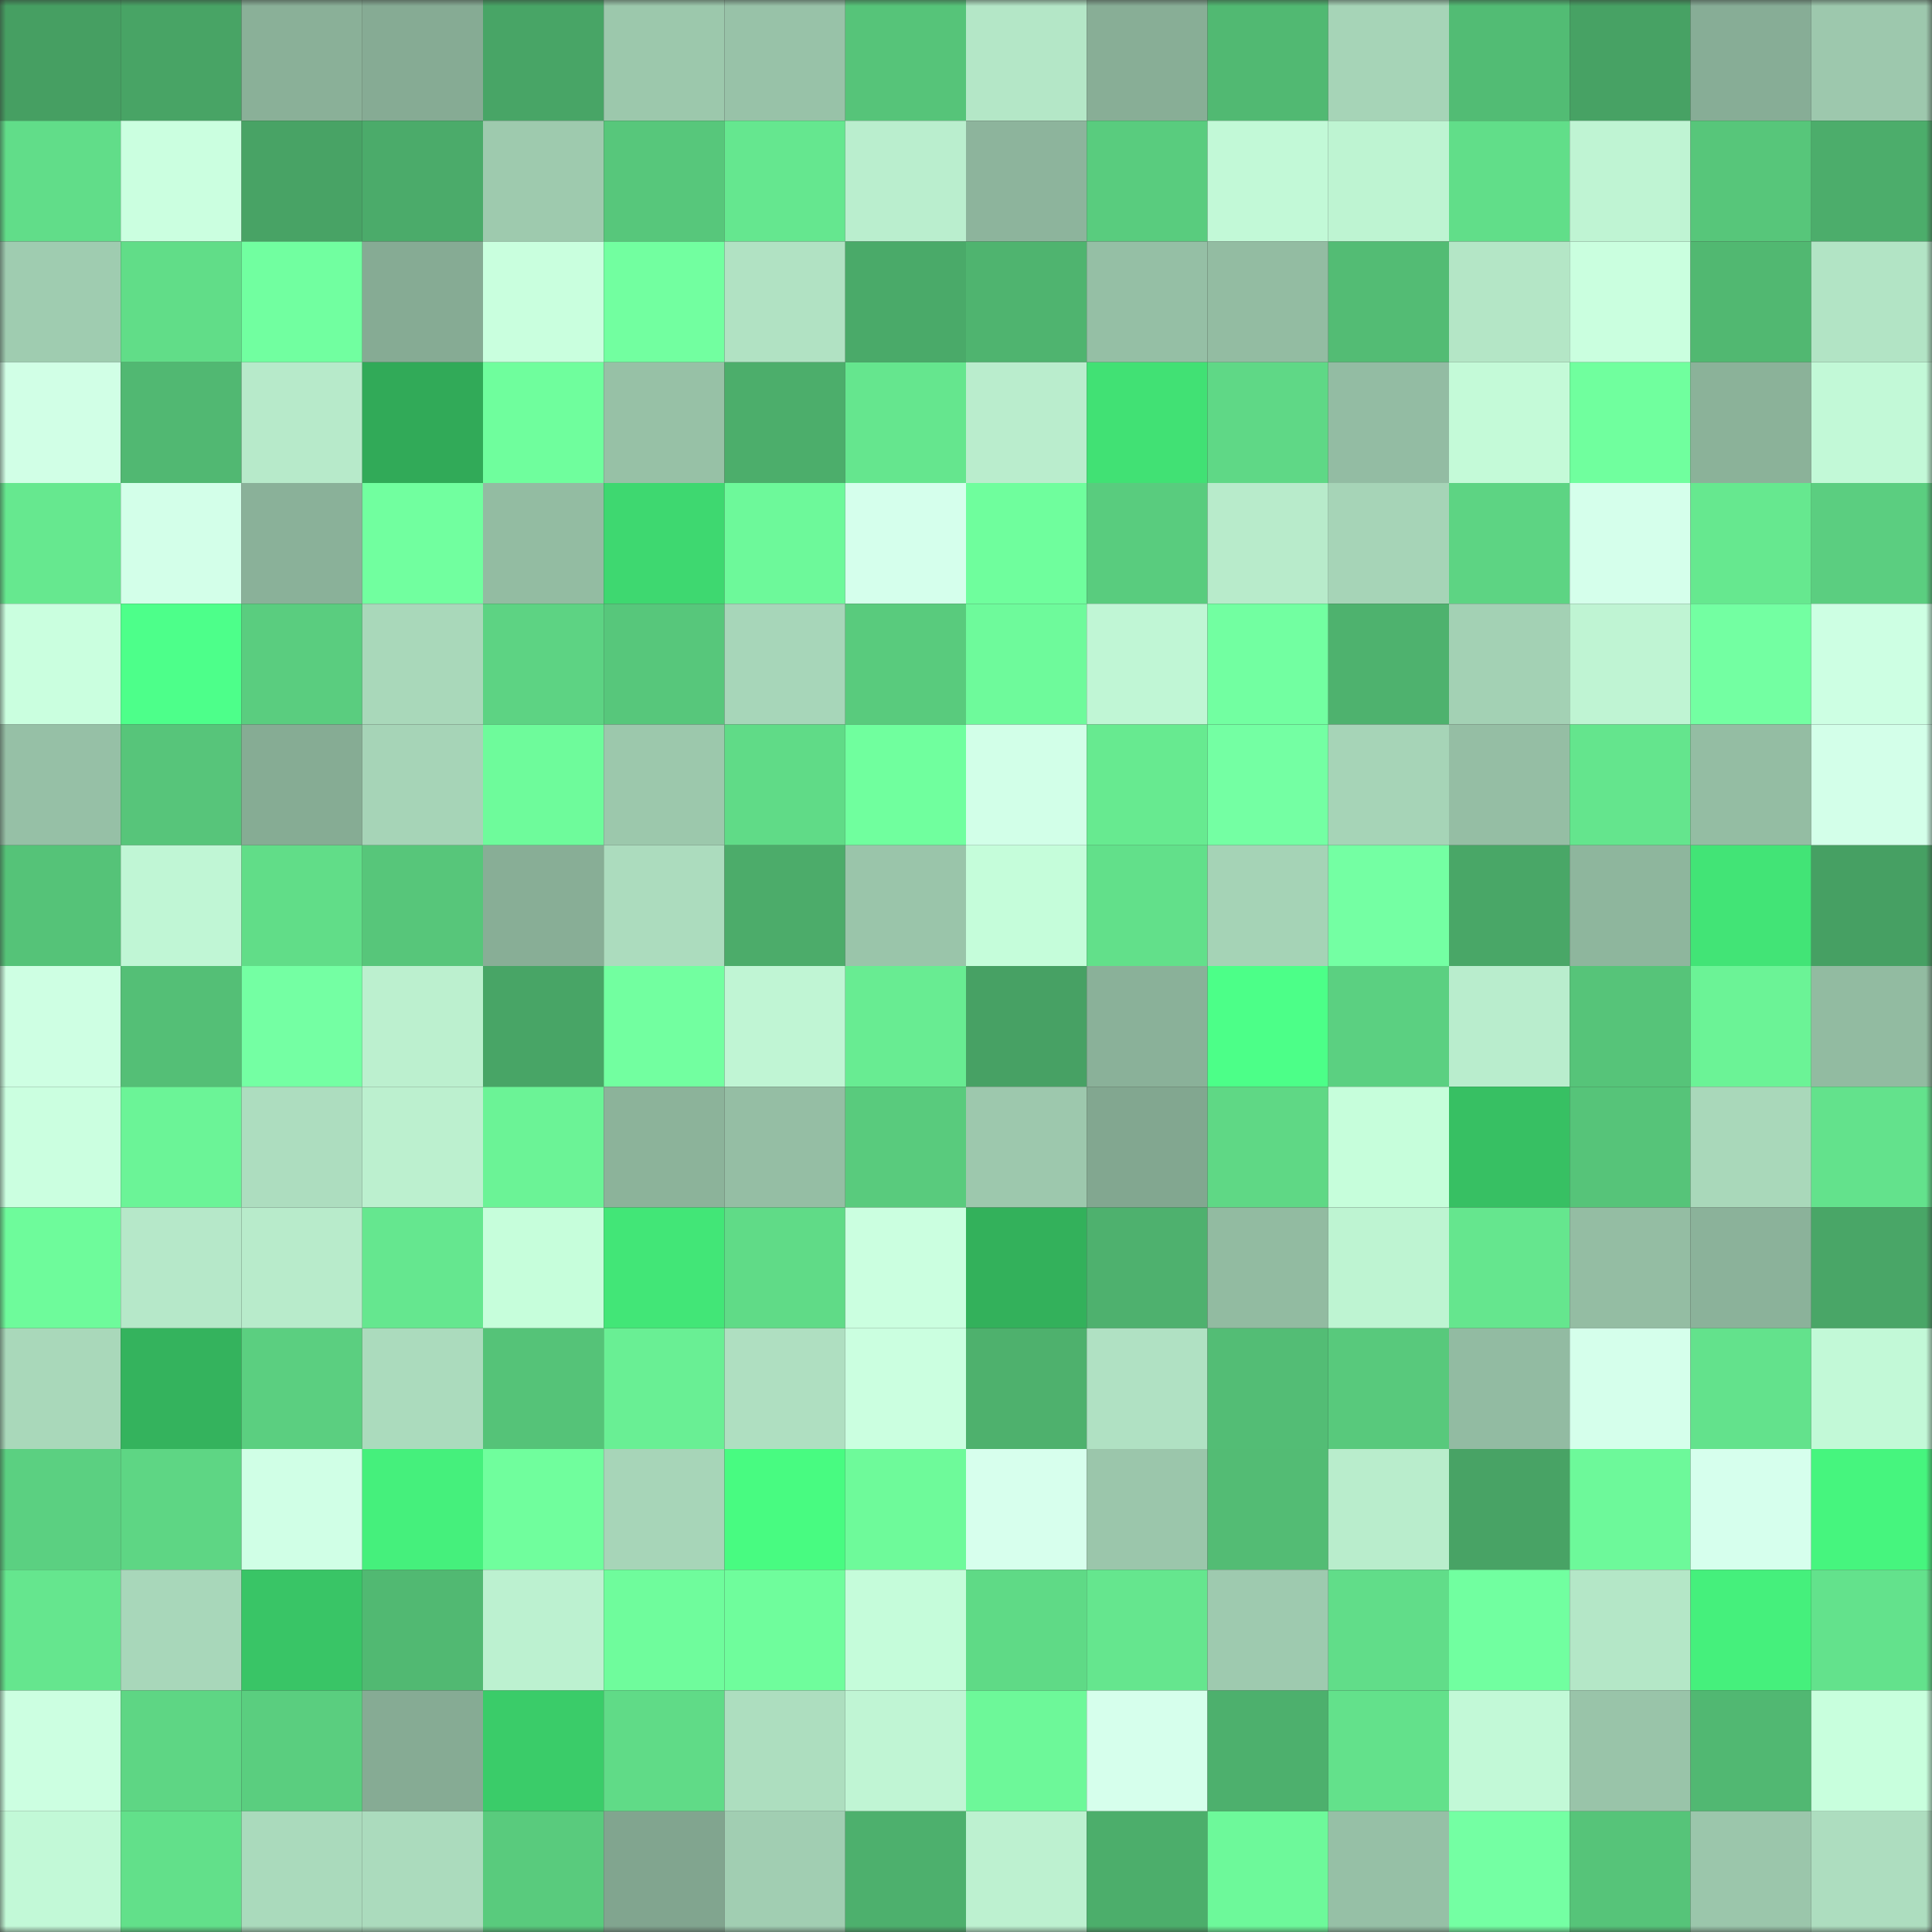<svg viewBox="0 0 160 160" fill="none" role="img" xmlns="http://www.w3.org/2000/svg" width="240" height="240" name="lens%2Cquakun59.lens"><rect x="0" y="0" width="160" height="160" fill="#333333" stroke="none"/><mask id="1292274701" mask-type="alpha" maskUnits="userSpaceOnUse" x="0" y="0" width="160" height="160"><rect width="160" height="160" fill="#FFFFFF"></rect></mask><g mask="url(#1292274701)"><rect x="0" y="0" width="10" height="10" fill="#469f62"></rect><rect x="10" y="0" width="10" height="10" fill="#48a465"></rect><rect x="20" y="0" width="10" height="10" fill="#8ab098"></rect><rect x="30" y="0" width="10" height="10" fill="#86ab94"></rect><rect x="40" y="0" width="10" height="10" fill="#48a566"></rect><rect x="50" y="0" width="10" height="10" fill="#9cc8ac"></rect><rect x="60" y="0" width="10" height="10" fill="#98c2a8"></rect><rect x="70" y="0" width="10" height="10" fill="#56c479"></rect><rect x="80" y="0" width="10" height="10" fill="#b4e7c7"></rect><rect x="90" y="0" width="10" height="10" fill="#88ae96"></rect><rect x="100" y="0" width="10" height="10" fill="#51b972"></rect><rect x="110" y="0" width="10" height="10" fill="#a6d4b7"></rect><rect x="120" y="0" width="10" height="10" fill="#52bc74"></rect><rect x="130" y="0" width="10" height="10" fill="#47a264"></rect><rect x="140" y="0" width="10" height="10" fill="#87ad96"></rect><rect x="150" y="0" width="10" height="10" fill="#9dc8ad"></rect><rect x="0" y="10" width="10" height="10" fill="#61dd89"></rect><rect x="10" y="10" width="10" height="10" fill="#cbffe0"></rect><rect x="20" y="10" width="10" height="10" fill="#48a365"></rect><rect x="30" y="10" width="10" height="10" fill="#4bab6a"></rect><rect x="40" y="10" width="10" height="10" fill="#9ecaae"></rect><rect x="50" y="10" width="10" height="10" fill="#57c77b"></rect><rect x="60" y="10" width="10" height="10" fill="#65e78f"></rect><rect x="70" y="10" width="10" height="10" fill="#baeece"></rect><rect x="80" y="10" width="10" height="10" fill="#8db49c"></rect><rect x="90" y="10" width="10" height="10" fill="#59cc7e"></rect><rect x="100" y="10" width="10" height="10" fill="#c2f9d7"></rect><rect x="110" y="10" width="10" height="10" fill="#bef4d2"></rect><rect x="120" y="10" width="10" height="10" fill="#61de89"></rect><rect x="130" y="10" width="10" height="10" fill="#bff4d3"></rect><rect x="140" y="10" width="10" height="10" fill="#57c67a"></rect><rect x="150" y="10" width="10" height="10" fill="#4cad6b"></rect><rect x="0" y="20" width="10" height="10" fill="#9fccb0"></rect><rect x="10" y="20" width="10" height="10" fill="#61dd88"></rect><rect x="20" y="20" width="10" height="10" fill="#71ffa0"></rect><rect x="30" y="20" width="10" height="10" fill="#86ab94"></rect><rect x="40" y="20" width="10" height="10" fill="#c9ffde"></rect><rect x="50" y="20" width="10" height="10" fill="#72ffa0"></rect><rect x="60" y="20" width="10" height="10" fill="#b1e2c3"></rect><rect x="70" y="20" width="10" height="10" fill="#4aaa69"></rect><rect x="80" y="20" width="10" height="10" fill="#4fb46f"></rect><rect x="90" y="20" width="10" height="10" fill="#95bfa5"></rect><rect x="100" y="20" width="10" height="10" fill="#93bca2"></rect><rect x="110" y="20" width="10" height="10" fill="#53bc74"></rect><rect x="120" y="20" width="10" height="10" fill="#b4e6c6"></rect><rect x="130" y="20" width="10" height="10" fill="#caffdf"></rect><rect x="140" y="20" width="10" height="10" fill="#51b871"></rect><rect x="150" y="20" width="10" height="10" fill="#b2e4c5"></rect><rect x="0" y="30" width="10" height="10" fill="#d1ffe6"></rect><rect x="10" y="30" width="10" height="10" fill="#51b872"></rect><rect x="20" y="30" width="10" height="10" fill="#b7eaca"></rect><rect x="30" y="30" width="10" height="10" fill="#31aa58"></rect><rect x="40" y="30" width="10" height="10" fill="#6ffe9d"></rect><rect x="50" y="30" width="10" height="10" fill="#97c1a6"></rect><rect x="60" y="30" width="10" height="10" fill="#4cae6b"></rect><rect x="70" y="30" width="10" height="10" fill="#65e68e"></rect><rect x="80" y="30" width="10" height="10" fill="#baedcd"></rect><rect x="90" y="30" width="10" height="10" fill="#41e174"></rect><rect x="100" y="30" width="10" height="10" fill="#5fd886"></rect><rect x="110" y="30" width="10" height="10" fill="#93bca3"></rect><rect x="120" y="30" width="10" height="10" fill="#c4fad8"></rect><rect x="130" y="30" width="10" height="10" fill="#70ff9e"></rect><rect x="140" y="30" width="10" height="10" fill="#8bb299"></rect><rect x="150" y="30" width="10" height="10" fill="#c2f9d7"></rect><rect x="0" y="40" width="10" height="10" fill="#66e88f"></rect><rect x="10" y="40" width="10" height="10" fill="#d3ffe9"></rect><rect x="20" y="40" width="10" height="10" fill="#8ab199"></rect><rect x="30" y="40" width="10" height="10" fill="#71ff9f"></rect><rect x="40" y="40" width="10" height="10" fill="#93bca2"></rect><rect x="50" y="40" width="10" height="10" fill="#3ed870"></rect><rect x="60" y="40" width="10" height="10" fill="#6df99a"></rect><rect x="70" y="40" width="10" height="10" fill="#d5ffec"></rect><rect x="80" y="40" width="10" height="10" fill="#6ffe9d"></rect><rect x="90" y="40" width="10" height="10" fill="#59cc7e"></rect><rect x="100" y="40" width="10" height="10" fill="#b8ebcb"></rect><rect x="110" y="40" width="10" height="10" fill="#a6d4b7"></rect><rect x="120" y="40" width="10" height="10" fill="#5dd483"></rect><rect x="130" y="40" width="10" height="10" fill="#d5ffeb"></rect><rect x="140" y="40" width="10" height="10" fill="#66e88f"></rect><rect x="150" y="40" width="10" height="10" fill="#5bce80"></rect><rect x="0" y="50" width="10" height="10" fill="#caffdf"></rect><rect x="10" y="50" width="10" height="10" fill="#4dff8a"></rect><rect x="20" y="50" width="10" height="10" fill="#5acd7f"></rect><rect x="30" y="50" width="10" height="10" fill="#a9d8ba"></rect><rect x="40" y="50" width="10" height="10" fill="#5dd383"></rect><rect x="50" y="50" width="10" height="10" fill="#57c77b"></rect><rect x="60" y="50" width="10" height="10" fill="#a7d6b9"></rect><rect x="70" y="50" width="10" height="10" fill="#59cb7d"></rect><rect x="80" y="50" width="10" height="10" fill="#6efa9b"></rect><rect x="90" y="50" width="10" height="10" fill="#c0f6d5"></rect><rect x="100" y="50" width="10" height="10" fill="#72ffa1"></rect><rect x="110" y="50" width="10" height="10" fill="#4eb26e"></rect><rect x="120" y="50" width="10" height="10" fill="#a3d1b4"></rect><rect x="130" y="50" width="10" height="10" fill="#bff4d3"></rect><rect x="140" y="50" width="10" height="10" fill="#73ffa2"></rect><rect x="150" y="50" width="10" height="10" fill="#cdffe3"></rect><rect x="0" y="60" width="10" height="10" fill="#96c0a6"></rect><rect x="10" y="60" width="10" height="10" fill="#57c57a"></rect><rect x="20" y="60" width="10" height="10" fill="#86ac94"></rect><rect x="30" y="60" width="10" height="10" fill="#a6d4b7"></rect><rect x="40" y="60" width="10" height="10" fill="#6efb9b"></rect><rect x="50" y="60" width="10" height="10" fill="#9cc8ac"></rect><rect x="60" y="60" width="10" height="10" fill="#60db87"></rect><rect x="70" y="60" width="10" height="10" fill="#70ff9e"></rect><rect x="80" y="60" width="10" height="10" fill="#d2ffe8"></rect><rect x="90" y="60" width="10" height="10" fill="#67ea90"></rect><rect x="100" y="60" width="10" height="10" fill="#74ffa3"></rect><rect x="110" y="60" width="10" height="10" fill="#a6d4b7"></rect><rect x="120" y="60" width="10" height="10" fill="#95bea4"></rect><rect x="130" y="60" width="10" height="10" fill="#64e58d"></rect><rect x="140" y="60" width="10" height="10" fill="#94bda3"></rect><rect x="150" y="60" width="10" height="10" fill="#d3ffe9"></rect><rect x="0" y="70" width="10" height="10" fill="#55c378"></rect><rect x="10" y="70" width="10" height="10" fill="#c0f6d5"></rect><rect x="20" y="70" width="10" height="10" fill="#61dd88"></rect><rect x="30" y="70" width="10" height="10" fill="#57c67a"></rect><rect x="40" y="70" width="10" height="10" fill="#88ae96"></rect><rect x="50" y="70" width="10" height="10" fill="#acdcbe"></rect><rect x="60" y="70" width="10" height="10" fill="#4cac6a"></rect><rect x="70" y="70" width="10" height="10" fill="#9ac5aa"></rect><rect x="80" y="70" width="10" height="10" fill="#c5fdda"></rect><rect x="90" y="70" width="10" height="10" fill="#62e08a"></rect><rect x="100" y="70" width="10" height="10" fill="#a5d3b6"></rect><rect x="110" y="70" width="10" height="10" fill="#74ffa3"></rect><rect x="120" y="70" width="10" height="10" fill="#49a767"></rect><rect x="130" y="70" width="10" height="10" fill="#8eb69d"></rect><rect x="140" y="70" width="10" height="10" fill="#42e476"></rect><rect x="150" y="70" width="10" height="10" fill="#46a063"></rect><rect x="0" y="80" width="10" height="10" fill="#ceffe3"></rect><rect x="10" y="80" width="10" height="10" fill="#54bf76"></rect><rect x="20" y="80" width="10" height="10" fill="#74ffa3"></rect><rect x="30" y="80" width="10" height="10" fill="#bcf0cf"></rect><rect x="40" y="80" width="10" height="10" fill="#48a566"></rect><rect x="50" y="80" width="10" height="10" fill="#72ffa0"></rect><rect x="60" y="80" width="10" height="10" fill="#c0f5d4"></rect><rect x="70" y="80" width="10" height="10" fill="#68ec92"></rect><rect x="80" y="80" width="10" height="10" fill="#47a164"></rect><rect x="90" y="80" width="10" height="10" fill="#8ab199"></rect><rect x="100" y="80" width="10" height="10" fill="#4cff88"></rect><rect x="110" y="80" width="10" height="10" fill="#5bd081"></rect><rect x="120" y="80" width="10" height="10" fill="#b9edcd"></rect><rect x="130" y="80" width="10" height="10" fill="#56c479"></rect><rect x="140" y="80" width="10" height="10" fill="#6bf396"></rect><rect x="150" y="80" width="10" height="10" fill="#92bba1"></rect><rect x="0" y="90" width="10" height="10" fill="#cbffe0"></rect><rect x="10" y="90" width="10" height="10" fill="#6bf497"></rect><rect x="20" y="90" width="10" height="10" fill="#adddbf"></rect><rect x="30" y="90" width="10" height="10" fill="#bcf0cf"></rect><rect x="40" y="90" width="10" height="10" fill="#6bf396"></rect><rect x="50" y="90" width="10" height="10" fill="#8cb39a"></rect><rect x="60" y="90" width="10" height="10" fill="#95bea4"></rect><rect x="70" y="90" width="10" height="10" fill="#59cb7d"></rect><rect x="80" y="90" width="10" height="10" fill="#9dc8ad"></rect><rect x="90" y="90" width="10" height="10" fill="#82a790"></rect><rect x="100" y="90" width="10" height="10" fill="#5fd885"></rect><rect x="110" y="90" width="10" height="10" fill="#c6fedb"></rect><rect x="120" y="90" width="10" height="10" fill="#37c063"></rect><rect x="130" y="90" width="10" height="10" fill="#56c479"></rect><rect x="140" y="90" width="10" height="10" fill="#a9d8ba"></rect><rect x="150" y="90" width="10" height="10" fill="#63e28c"></rect><rect x="0" y="100" width="10" height="10" fill="#6efb9b"></rect><rect x="10" y="100" width="10" height="10" fill="#b6e8c9"></rect><rect x="20" y="100" width="10" height="10" fill="#b8ebcb"></rect><rect x="30" y="100" width="10" height="10" fill="#65e78f"></rect><rect x="40" y="100" width="10" height="10" fill="#c6fedb"></rect><rect x="50" y="100" width="10" height="10" fill="#42e677"></rect><rect x="60" y="100" width="10" height="10" fill="#60db87"></rect><rect x="70" y="100" width="10" height="10" fill="#cbffe0"></rect><rect x="80" y="100" width="10" height="10" fill="#33b15b"></rect><rect x="90" y="100" width="10" height="10" fill="#4eb16e"></rect><rect x="100" y="100" width="10" height="10" fill="#92bba1"></rect><rect x="110" y="100" width="10" height="10" fill="#bef4d2"></rect><rect x="120" y="100" width="10" height="10" fill="#65e68e"></rect><rect x="130" y="100" width="10" height="10" fill="#94bda3"></rect><rect x="140" y="100" width="10" height="10" fill="#8bb29a"></rect><rect x="150" y="100" width="10" height="10" fill="#49a667"></rect><rect x="0" y="110" width="10" height="10" fill="#a9d8ba"></rect><rect x="10" y="110" width="10" height="10" fill="#34b35d"></rect><rect x="20" y="110" width="10" height="10" fill="#5bcf80"></rect><rect x="30" y="110" width="10" height="10" fill="#abdbbd"></rect><rect x="40" y="110" width="10" height="10" fill="#55c378"></rect><rect x="50" y="110" width="10" height="10" fill="#69ef94"></rect><rect x="60" y="110" width="10" height="10" fill="#afdfc1"></rect><rect x="70" y="110" width="10" height="10" fill="#cbffe0"></rect><rect x="80" y="110" width="10" height="10" fill="#4eb16d"></rect><rect x="90" y="110" width="10" height="10" fill="#b0e1c3"></rect><rect x="100" y="110" width="10" height="10" fill="#53bd75"></rect><rect x="110" y="110" width="10" height="10" fill="#58c97c"></rect><rect x="120" y="110" width="10" height="10" fill="#92bba2"></rect><rect x="130" y="110" width="10" height="10" fill="#d5ffeb"></rect><rect x="140" y="110" width="10" height="10" fill="#63e28c"></rect><rect x="150" y="110" width="10" height="10" fill="#c2f9d7"></rect><rect x="0" y="120" width="10" height="10" fill="#5bd081"></rect><rect x="10" y="120" width="10" height="10" fill="#5ed684"></rect><rect x="20" y="120" width="10" height="10" fill="#d0ffe6"></rect><rect x="30" y="120" width="10" height="10" fill="#45f07c"></rect><rect x="40" y="120" width="10" height="10" fill="#70fe9d"></rect><rect x="50" y="120" width="10" height="10" fill="#a7d5b8"></rect><rect x="60" y="120" width="10" height="10" fill="#48fb81"></rect><rect x="70" y="120" width="10" height="10" fill="#6efa9a"></rect><rect x="80" y="120" width="10" height="10" fill="#d7ffed"></rect><rect x="90" y="120" width="10" height="10" fill="#9bc6ab"></rect><rect x="100" y="120" width="10" height="10" fill="#53bc74"></rect><rect x="110" y="120" width="10" height="10" fill="#b9edcc"></rect><rect x="120" y="120" width="10" height="10" fill="#48a365"></rect><rect x="130" y="120" width="10" height="10" fill="#6df99a"></rect><rect x="140" y="120" width="10" height="10" fill="#d6ffed"></rect><rect x="150" y="120" width="10" height="10" fill="#46f57e"></rect><rect x="0" y="130" width="10" height="10" fill="#65e68e"></rect><rect x="10" y="130" width="10" height="10" fill="#a8d7ba"></rect><rect x="20" y="130" width="10" height="10" fill="#39c566"></rect><rect x="30" y="130" width="10" height="10" fill="#51b972"></rect><rect x="40" y="130" width="10" height="10" fill="#bcf1d0"></rect><rect x="50" y="130" width="10" height="10" fill="#6ffc9c"></rect><rect x="60" y="130" width="10" height="10" fill="#6ffd9c"></rect><rect x="70" y="130" width="10" height="10" fill="#c5fcda"></rect><rect x="80" y="130" width="10" height="10" fill="#5fda86"></rect><rect x="90" y="130" width="10" height="10" fill="#65e68e"></rect><rect x="100" y="130" width="10" height="10" fill="#9ecaaf"></rect><rect x="110" y="130" width="10" height="10" fill="#61dd89"></rect><rect x="120" y="130" width="10" height="10" fill="#71ffa0"></rect><rect x="130" y="130" width="10" height="10" fill="#b4e7c7"></rect><rect x="140" y="130" width="10" height="10" fill="#45f07c"></rect><rect x="150" y="130" width="10" height="10" fill="#63e28c"></rect><rect x="0" y="140" width="10" height="10" fill="#ccffe1"></rect><rect x="10" y="140" width="10" height="10" fill="#5ed684"></rect><rect x="20" y="140" width="10" height="10" fill="#5ace7f"></rect><rect x="30" y="140" width="10" height="10" fill="#86ab94"></rect><rect x="40" y="140" width="10" height="10" fill="#3acc69"></rect><rect x="50" y="140" width="10" height="10" fill="#60db87"></rect><rect x="60" y="140" width="10" height="10" fill="#addebf"></rect><rect x="70" y="140" width="10" height="10" fill="#c0f5d4"></rect><rect x="80" y="140" width="10" height="10" fill="#6df899"></rect><rect x="90" y="140" width="10" height="10" fill="#d6ffec"></rect><rect x="100" y="140" width="10" height="10" fill="#4db06d"></rect><rect x="110" y="140" width="10" height="10" fill="#63e18b"></rect><rect x="120" y="140" width="10" height="10" fill="#c2f9d7"></rect><rect x="130" y="140" width="10" height="10" fill="#99c4a9"></rect><rect x="140" y="140" width="10" height="10" fill="#51b872"></rect><rect x="150" y="140" width="10" height="10" fill="#c8ffdd"></rect><rect x="0" y="150" width="10" height="10" fill="#c2f9d7"></rect><rect x="10" y="150" width="10" height="10" fill="#62e08a"></rect><rect x="20" y="150" width="10" height="10" fill="#aadabc"></rect><rect x="30" y="150" width="10" height="10" fill="#abdbbd"></rect><rect x="40" y="150" width="10" height="10" fill="#59cb7d"></rect><rect x="50" y="150" width="10" height="10" fill="#81a58f"></rect><rect x="60" y="150" width="10" height="10" fill="#a1ceb2"></rect><rect x="70" y="150" width="10" height="10" fill="#4db06d"></rect><rect x="80" y="150" width="10" height="10" fill="#bdf1d0"></rect><rect x="90" y="150" width="10" height="10" fill="#4cae6b"></rect><rect x="100" y="150" width="10" height="10" fill="#6df99a"></rect><rect x="110" y="150" width="10" height="10" fill="#96c0a6"></rect><rect x="120" y="150" width="10" height="10" fill="#74ffa3"></rect><rect x="130" y="150" width="10" height="10" fill="#56c479"></rect><rect x="140" y="150" width="10" height="10" fill="#9bc6ab"></rect><rect x="150" y="150" width="10" height="10" fill="#adddbf"></rect></g></svg>